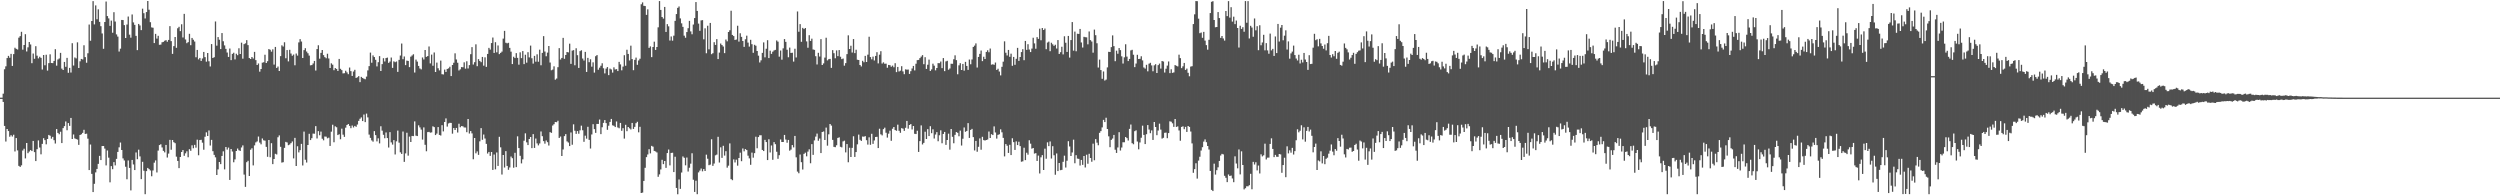 <svg xmlns="http://www.w3.org/2000/svg" width="1920" height="150"><path fill="#4f4f4f" d="M0 74.991h1v1H0zM1 74.984h1v1H1zM2 71.924h1v6.372H2zM3 53.201h1v43.532H3zM4 50.967h1v57.709H4zM5 44.6h1v54.484H5zM6 42.899h1v57.761H6zM7 44.325h1v60.712H7zM8 41.361h1v62.463H8zM9 50.633h1v54.202H9zM10 41.57h1v61.881H10zM11 36.681h1v79.643H11zM12 37.534h1v68.489H12zM13 38.026h1v77.487H13zM14 28.922h1v98.451H14zM15 27.77h1v100.456H15zM16 24.431h1v102.559H16zM17 38.166h1v77.462H17zM18 34.577h1v79.657H18zM19 26.285h1v95.386H19zM20 39.548h1v70.288H20zM21 36.333h1v81.316H21zM22 32.265h1v84.12H22zM23 34.133h1v81.131H23zM24 48.544h1v67.492H24zM25 41.121h1v67.114H25zM26 45.142h1v71.705H26zM27 35.465h1v88.235H27zM28 42.771h1v71.822H28zM29 44.865h1v62.96H29zM30 43.575h1v69.735H30zM31 44.447h1v74.077H31zM32 53.4h1v57.107H32zM33 42.224h1v63.923H33zM34 50.107h1v57.526H34zM35 42.032h1v68.833H35zM36 54.247h1v52.511H36zM37 48.505h1v55.111H37zM38 41.705h1v62.527H38zM39 48.36h1v58.144H39zM40 48.495h1v56.642H40zM41 46.815h1v60.874H41zM42 37.763h1v72.47H42zM43 50.443h1v48.672H43zM44 45.671h1v56.402H44zM45 44.877h1v58.254H45zM46 40.59h1v60.577H46zM47 52.698h1v57.201H47zM48 53.753h1v44.656H48zM49 47.58h1v49.306H49zM50 51.281h1v41.989H50zM51 44.435h1v55.61H51zM52 55.914h1v38.613H52zM53 52.137h1v44.534H53zM54 55.73h1v34.864H54zM55 33.188h1v73.586H55zM56 50.347h1v52.939H56zM57 44.126h1v62.174H57zM58 44.854h1v61.955H58zM59 32.526h1v74.703H59zM60 52.245h1v59.027H60zM61 47.113h1v56.569H61zM62 45.243h1v57.858H62zM63 45.689h1v56.34H63zM64 34.742h1v64.951H64zM65 43.874h1v58.975H65zM66 48.182h1v54.482H66zM67 40.922h1v65.589H67zM68 18.821h1v111.785H68zM69 31.3h1v79.677H69zM70 16.122h1v117.427H70zM71 0.87h1v146.619H71zM72 18.723h1v122.454H72zM73 4.136h1v128.281H73zM74 14.82h1v114.926H74zM75 7.157h1v118.711H75zM76 16.795h1v102.902H76zM77 20.146h1v102.765H77zM78 25.715h1v86.438H78zM79 37.486h1v74.639H79zM80 16.921h1v97.198H80zM81 1.179h1v125.85H81zM82 12.337h1v103.206H82zM83 14.152h1v106.958H83zM84 19.853h1v120.195H84zM85 15.843h1v111.758H85zM86 25.161h1v104.8H86zM87 9.391h1v115.122H87zM88 16.548h1v110.492H88zM89 26.415h1v95.587H89zM90 28.104h1v88.563H90zM91 39.569h1v73.6H91zM92 37.395h1v72.074H92zM93 15.285h1v99.929H93zM94 15.408h1v106.26H94zM95 19.297h1v103.946H95zM96 29.169h1v98.908H96zM97 18.835h1v118.863H97zM98 12.712h1v110.515H98zM99 26.63h1v102.339H99zM100 28.905h1v117.311H100zM101 11.128h1v111.7H101zM102 17.2h1v109.123H102zM103 19.093h1v111.511H103zM104 27.53h1v89.558H104zM105 38.516h1v83.768H105zM106 18.386h1v96.555H106zM107 19.549h1v100.588H107zM108 23.135h1v114.443H108zM109 6.681h1v117.596H109zM110 10.128h1v120.996H110zM111 14.179h1v134.976H111zM112 9.261h1v122.186H112zM113 0.785h1v128.203H113zM114 7.5h1v122.371H114zM115 17.024h1v113.905H115zM116 21.043h1v114.317H116zM117 21.297h1v109.625H117zM118 33.092h1v91.824H118zM119 26.033h1v97.13H119zM120 29.656h1v102.813H120zM121 27.512h1v88.171H121zM122 34.385h1v77.002H122zM123 34.243h1v76.535H123zM124 32.46h1v80.794H124zM125 32.144h1v83.738H125zM126 31.279h1v85.75H126zM127 30.801h1v80.506H127zM128 32.027h1v88.961H128zM129 30.691h1v87.251H129zM130 20.057h1v87.372H130zM131 31.586h1v83.387H131zM132 41.354h1v66.189H132zM133 35.429h1v73.772H133zM134 28.432h1v81.554H134zM135 36.733h1v83.61H135zM136 21.684h1v101.893H136zM137 20.604h1v108.521H137zM138 23.886h1v96.688H138zM139 18.645h1v98.066H139zM140 28.791h1v86.466H140zM141 10.627h1v109.009H141zM142 30.293h1v87.475H142zM143 33.16h1v83.074H143zM144 32.343h1v88.441H144zM145 25.944h1v88.617H145zM146 34.712h1v81.11H146zM147 29.144h1v82.46H147zM148 30.528h1v83.33H148zM149 31.92h1v79.354H149zM150 43.991h1v69.435H150zM151 38.326h1v68.933H151zM152 45.616h1v73.61H152zM153 44.481h1v63.115H153zM154 46.809h1v60.549H154zM155 44.907h1v64.658H155zM156 39.91h1v75.063H156zM157 43.872h1v61.138H157zM158 47.342h1v54.314H158zM159 40.727h1v63.696H159zM160 47.065h1v53.122H160zM161 51.048h1v60.73H161zM162 33.82h1v73.607H162zM163 44.547h1v71.559H163zM164 43.916h1v75.001H164zM165 16.475h1v104.346H165zM166 35.076h1v99.314H166zM167 28.468h1v101.634H167zM168 30.512h1v93.916H168zM169 37.692h1v88.373H169zM170 25.413h1v94.365H170zM171 31.675h1v84.557H171zM172 34.854h1v95.255H172zM173 37.534h1v75.365H173zM174 40.34h1v74.541H174zM175 43.705h1v69.636H175zM176 37.262h1v100.934H176zM177 46.204h1v68.235H177zM178 41.354h1v75.004H178zM179 40.51h1v84.136H179zM180 45.609h1v76.791H180zM181 41.249h1v74.743H181zM182 42.414h1v71.68H182zM183 37.088h1v78.331H183zM184 41.48h1v74.418H184zM185 32.758h1v80.515H185zM186 45.033h1v66.633H186zM187 33.877h1v100.218H187zM188 33.284h1v110.227H188zM189 30.835h1v93.726H189zM190 34.676h1v88.837H190zM191 44.614h1v90.559H191zM192 45.289h1v69.719H192zM193 43.794h1v70.062H193zM194 44.936h1v82.083H194zM195 39.839h1v71.849H195zM196 46.163h1v63.182H196zM197 49.944h1v58.675H197zM198 48.747h1v56.123H198zM199 55.053h1v54.457H199zM200 53.007h1v57.856H200zM201 48.132h1v58.231H201zM202 47.845h1v59.95H202zM203 42.034h1v65.983H203zM204 48.388h1v64.409H204zM205 47.024h1v73.381H205zM206 37.658h1v69.869H206zM207 38.187h1v82.596H207zM208 39.686h1v70.279H208zM209 37.901h1v88.169H209zM210 49.638h1v72.47H210zM211 36.037h1v82.101H211zM212 52.187h1v66.418H212zM213 51.118h1v54.299H213zM214 54.533h1v49.435H214zM215 43.096h1v69.645H215zM216 34.815h1v90.083H216zM217 35.756h1v88.799H217zM218 32.485h1v81.071H218zM219 44.76h1v64.184H219zM220 38.461h1v70.929H220zM221 47.131h1v64.383H221zM222 38.223h1v72.76H222zM223 41.109h1v68.826H223zM224 42.812h1v65.843H224zM225 41.876h1v79.783H225zM226 50.121h1v55.743H226zM227 41.093h1v86.409H227zM228 42.702h1v69.606H228zM229 32.579h1v84.454H229zM230 30.038h1v85.26H230zM231 31.881h1v78.611H231zM232 44.568h1v82.516H232zM233 38.496h1v62.582H233zM234 37.001h1v85.656H234zM235 39.581h1v85.253H235zM236 40.885h1v70.488H236zM237 42.693h1v60.048H237zM238 50.178h1v57.379H238zM239 49.974h1v56.15H239zM240 48.745h1v53.884H240zM241 46.797h1v55.919H241zM242 54.144h1v42.717H242zM243 37.692h1v68.631H243zM244 34.785h1v65.928H244zM245 45.039h1v58.862H245zM246 40.627h1v60.428H246zM247 38.39h1v68.146H247zM248 42.355h1v65.413H248zM249 43.902h1v60.943H249zM250 44.767h1v60.192H250zM251 41.286h1v64.962H251zM252 44.891h1v60.817H252zM253 52.231h1v59.856H253zM254 48.653h1v52.483H254zM255 49.683h1v46.104H255zM256 53.938h1v55.336H256zM257 52.261h1v44.768H257zM258 52.94h1v44.811H258zM259 54.467h1v49.259H259zM260 45.282h1v57.835H260zM261 52.847h1v54.116H261zM262 53.849h1v44.965H262zM263 56.346h1v47.096H263zM264 56.239h1v48.895H264zM265 54.309h1v43.719H265zM266 55.605h1v40.407H266zM267 57.01h1v38.217H267zM268 51.892h1v44.763H268zM269 54.613h1v43.864H269zM270 58.312h1v38.114H270zM271 54.943h1v42.953H271zM272 53.62h1v43.085H272zM273 59.85h1v37.528H273zM274 59.328h1v36.331H274zM275 58.482h1v34.321H275zM276 63.066h1v28.116H276zM277 59.022h1v31.138H277zM278 59.848h1v33.117H278zM279 60.455h1v27.519H279zM280 60.889h1v32.928H280zM281 58.832h1v28.4H281zM282 54.082h1v36.102H282zM283 50.8h1v52.57H283zM284 40.393h1v65.475H284zM285 48.157h1v59.682H285zM286 42.558h1v66.219H286zM287 43.847h1v56.848H287zM288 45.948h1v57.848H288zM289 51.011h1v57.567H289zM290 47.781h1v58.471H290zM291 43.117h1v67.011H291zM292 54.543h1v42.433H292zM293 49.267h1v51.099H293zM294 44.707h1v58.826H294zM295 47.202h1v59.002H295zM296 44.575h1v57.15H296zM297 44.243h1v61.776H297zM298 48.283h1v65.047H298zM299 47.239h1v54.253H299zM300 44.195h1v65.157H300zM301 52.112h1v58.918H301zM302 47.086h1v60.536H302zM303 47.772h1v70.849H303zM304 47.209h1v61.346H304zM305 55.177h1v45.127H305zM306 45.971h1v63.598H306zM307 42.645h1v74.351H307zM308 33.456h1v84.786H308zM309 45.479h1v55.528H309zM310 43.389h1v80.943H310zM311 50.04h1v67.766H311zM312 46.52h1v55.427H312zM313 46.813h1v72.715H313zM314 51.542h1v53.365H314zM315 43.499h1v65.532H315zM316 42.604h1v61.772H316zM317 41.663h1v62.879H317zM318 55.689h1v37.553H318zM319 45.781h1v58.416H319zM320 47.335h1v57.166H320zM321 50.661h1v45.589H321zM322 52.583h1v45.278H322zM323 53.297h1v46.219H323zM324 44.151h1v63.079H324zM325 45.676h1v52.161H325zM326 38.416h1v72.786H326zM327 43.659h1v72.495H327zM328 43.05h1v58.441H328zM329 35.71h1v65.58H329zM330 48.697h1v53.198H330zM331 41.922h1v59.748H331zM332 50.505h1v46.512H332zM333 40.276h1v57.356H333zM334 55.291h1v48.43H334zM335 48.079h1v54.514H335zM336 52.43h1v45.138H336zM337 54.076h1v49.538H337zM338 46.561h1v57.523H338zM339 56.964h1v39.21H339zM340 57.175h1v43.763H340zM341 53.432h1v40.277H341zM342 55.259h1v35.669H342zM343 52.963h1v44.264H343zM344 52.476h1v42.36H344zM345 51.247h1v43.083H345zM346 58.413h1v36.013H346zM347 49.908h1v52.751H347zM348 48.177h1v50.165H348zM349 40.963h1v58.867H349zM350 45.65h1v52.579H350zM351 48.175h1v53.596H351zM352 54.103h1v40.906H352zM353 53.233h1v44.523H353zM354 51.508h1v45.287H354zM355 51.638h1v45.374H355zM356 47.852h1v50.032H356zM357 52.734h1v45.198H357zM358 47.028h1v54.52H358zM359 52.586h1v38.787H359zM360 50.045h1v52.518H360zM361 41.645h1v59.004H361zM362 36.184h1v66.278H362zM363 49.585h1v72.756H363zM364 47.777h1v58.187H364zM365 34.048h1v83.729H365zM366 50.828h1v65.439H366zM367 45.403h1v73.516H367zM368 46.802h1v61.737H368zM369 47.788h1v50.625H369zM370 43.726h1v63.662H370zM371 50.439h1v52.909H371zM372 44.037h1v62.355H372zM373 51.354h1v59.121H373zM374 41.441h1v76.452H374zM375 36.786h1v79.915H375zM376 38.081h1v81.623H376zM377 33.085h1v83.676H377zM378 28.816h1v101.682H378zM379 40.677h1v78.004H379zM380 32.412h1v97.622H380zM381 40.18h1v76.903H381zM382 34.932h1v92.506H382zM383 41.576h1v63.481H383zM384 40.624h1v72.522H384zM385 39.649h1v94.418H385zM386 29.661h1v89.4H386zM387 23.728h1v104.951H387zM388 32.829h1v83.25H388zM389 33.277h1v94.166H389zM390 32.854h1v97.537H390zM391 36.758h1v91.834H391zM392 39.702h1v80.511H392zM393 49.189h1v72.289H393zM394 43.549h1v85.276H394zM395 44.577h1v72.783H395zM396 40.823h1v87.537H396zM397 44.444h1v60.275H397zM398 49.647h1v64.086H398zM399 40.192h1v79.449H399zM400 44.621h1v80.868H400zM401 39.223h1v83.131H401zM402 49.244h1v58.844H402zM403 42.057h1v60.332H403zM404 48.138h1v61.19H404zM405 40.098h1v71.334H405zM406 44.057h1v62.685H406zM407 35.033h1v70.197H407zM408 44.726h1v69.043H408zM409 48.843h1v54.182H409zM410 42.897h1v70.703H410zM411 47.376h1v59.002H411zM412 41.739h1v68.391H412zM413 47.422h1v64.23H413zM414 38.161h1v72.007H414zM415 50.118h1v50.829H415zM416 40.617h1v63.985H416zM417 27.761h1v80.632H417zM418 39.587h1v70.728H418zM419 43.199h1v64.674H419zM420 40.388h1v68.835H420zM421 35.337h1v76.42H421zM422 48.006h1v53.47H422zM423 53.973h1v48.059H423zM424 53.455h1v42.948H424zM425 50.949h1v44.438H425zM426 61.166h1v32.527H426zM427 60.297h1v33.564H427zM428 51.585h1v41.128H428zM429 36.951h1v68.979H429zM430 45.721h1v59.16H430zM431 44.513h1v75.313H431zM432 29.084h1v85.711H432zM433 45.135h1v59.393H433zM434 42.258h1v60.778H434zM435 39.958h1v68.627H435zM436 40.221h1v69.224H436zM437 33.549h1v78.613H437zM438 49.04h1v52.685H438zM439 38.855h1v72.303H439zM440 38.503h1v56.981H440zM441 50.123h1v50.259H441zM442 37.072h1v65.727H442zM443 42.382h1v58.279H443zM444 52.169h1v50.547H444zM445 39.288h1v60.783H445zM446 38.605h1v57.91H446zM447 44.93h1v55.113H447zM448 46.463h1v62.417H448zM449 39.837h1v64.378H449zM450 55.241h1v51.236H450zM451 44.444h1v52.936H451zM452 47.752h1v59.643H452zM453 45.511h1v68.563H453zM454 51.201h1v52.092H454zM455 47.891h1v47.496H455zM456 55.776h1v43.383H456zM457 43.165h1v58.853H457zM458 42.279h1v52.886H458zM459 53.551h1v41.616H459zM460 51.977h1v39.84H460zM461 50.468h1v52.529H461zM462 48.564h1v49.192H462zM463 52.441h1v41.907H463zM464 56.36h1v35.873H464zM465 52.705h1v41.838H465zM466 51.524h1v48.171H466zM467 57.706h1v38.867H467zM468 52.677h1v40.98H468zM469 53.362h1v37.97H469zM470 55.781h1v40.483H470zM471 51.693h1v44.919H471zM472 53.373h1v44.198H472zM473 53.082h1v40.188H473zM474 54.577h1v43.294H474zM475 47.502h1v50.986H475zM476 49.448h1v44.96H476zM477 54.037h1v46.409H477zM478 51.153h1v47.285H478zM479 42.412h1v64.024H479zM480 50.48h1v45.365H480zM481 38.203h1v62.545H481zM482 41.439h1v56.081H482zM483 46.454h1v52.087H483zM484 35.051h1v64.358H484zM485 45.378h1v49.027H485zM486 53.922h1v45.12H486zM487 45.971h1v51.442H487zM488 44.263h1v50.366H488zM489 49.784h1v43.733H489zM490 46.431h1v55.191H490zM491 45.117h1v52.28H491zM492 3.264h1v144.967H492zM493 1.852h1v146.081H493zM494 4.477h1v134.461H494zM495 4.642h1v124.239H495zM496 11.44h1v109.224H496zM497 7.187h1v111.462H497zM498 36.772h1v77.791H498zM499 35.653h1v82.158H499zM500 43.861h1v68.169H500zM501 36.104h1v76.544H501zM502 31.998h1v83.937H502zM503 38.365h1v77.942H503zM504 36.072h1v81.03H504zM505 20.972h1v114.825H505zM506 0.826h1v133.094H506zM507 7.624h1v122.506H507zM508 13.033h1v109.702H508zM509 14.264h1v111.787H509zM510 5.319h1v118.354H510zM511 24.548h1v104.353H511zM512 18.537h1v99.018H512zM513 20.206h1v94.614H513zM514 31.139h1v95.88H514zM515 28.022h1v89.419H515zM516 31.224h1v86.091H516zM517 27.406h1v104.766H517zM518 16.031h1v104.335H518zM519 10.789h1v133.555H519zM520 6.042h1v143.15H520zM521 4.983h1v132.847H521zM522 14.138h1v130.936H522zM523 17.937h1v114.587H523zM524 20.625h1v99.544H524zM525 27.381h1v93.818H525zM526 28.992h1v97.968H526zM527 24.616h1v96.345H527zM528 21.648h1v110.11H528zM529 16.026h1v112.813H529zM530 24.131h1v101.554H530zM531 26.292h1v91.417H531zM532 18.848h1v119.183H532zM533 13.859h1v133.557H533zM534 1.588h1v137.235H534zM535 8.411h1v140.726H535zM536 18.148h1v114.23H536zM537 23.632h1v107.405H537zM538 15.669h1v113.783H538zM539 15.459h1v116.111H539zM540 30.217h1v99.616H540zM541 21.737h1v109.602H541zM542 40.91h1v77.851H542zM543 19.746h1v102.154H543zM544 37.891h1v89H544zM545 17.601h1v108.819H545zM546 41.629h1v65.326H546zM547 40.862h1v86.528H547zM548 32.417h1v93.156H548zM549 34.492h1v84.779H549zM550 30.029h1v88.718H550zM551 45.362h1v59.696H551zM552 40.407h1v84.406H552zM553 33.419h1v79.721H553zM554 34.589h1v86.661H554zM555 35.731h1v76.244H555zM556 40.821h1v78.659H556zM557 30.352h1v85.747H557zM558 31.737h1v97.05H558zM559 24.586h1v102.623H559zM560 23.227h1v86.924H560zM561 8.26h1v129.338H561zM562 26.843h1v111.525H562zM563 27.706h1v94.69H563zM564 30.682h1v94.106H564zM565 30.338h1v92.261H565zM566 19.746h1v107.485H566zM567 31.954h1v89.366H567zM568 25.525h1v91.721H568zM569 28.292h1v95.512H569zM570 31.51h1v82.529H570zM571 35.985h1v80.233H571zM572 30.139h1v84.365H572zM573 27.386h1v87.878H573zM574 32.716h1v86.83H574zM575 35.809h1v85.862H575zM576 30.581h1v95.983H576zM577 33.923h1v83.25H577zM578 40.535h1v80.563H578zM579 34.431h1v83.17H579zM580 35.126h1v69.904H580zM581 39.162h1v74.713H581zM582 42.776h1v62.488H582zM583 47.955h1v55.91H583zM584 46.349h1v57.542H584zM585 40.613h1v74.559H585zM586 32.574h1v83.426H586zM587 44.016h1v63.399H587zM588 37.447h1v71.643H588zM589 30.865h1v92.078H589zM590 44.598h1v62.364H590zM591 38.926h1v78.146H591zM592 41.393h1v70.302H592zM593 39.697h1v83.037H593zM594 38.706h1v70.46H594zM595 38.317h1v72.415H595zM596 31.064h1v85.475H596zM597 32.002h1v89.941H597zM598 43.545h1v75.631H598zM599 38.789h1v68.331H599zM600 45.802h1v63.234H600zM601 37.143h1v71.902H601zM602 30.018h1v73.618H602zM603 32.178h1v74.962H603zM604 38.196h1v71.428H604zM605 44.003h1v63.47H605zM606 36.534h1v79.192H606zM607 40.631h1v74.287H607zM608 40.521h1v70.906H608zM609 47.312h1v65.91H609zM610 37.427h1v66.969H610zM611 44.108h1v76.723H611zM612 8.794h1v123.012H612zM613 24.371h1v108.682H613zM614 18.537h1v100.123H614zM615 32.092h1v92.484H615zM616 21.41h1v108.778H616zM617 22.305h1v95.866H617zM618 21.529h1v95.743H618zM619 31.808h1v88.265H619zM620 36.637h1v79.778H620zM621 27.058h1v87.613H621zM622 31.412h1v93.96H622zM623 29.713h1v80.989H623zM624 37.99h1v80.966H624zM625 38.287h1v69.533H625zM626 43.163h1v61.765H626zM627 49.509h1v53.097H627zM628 40.544h1v67.535H628zM629 43.439h1v62.955H629zM630 30.052h1v87.485H630zM631 49.928h1v51.433H631zM632 48.697h1v52.264H632zM633 44.263h1v63.278H633zM634 28.97h1v69.041H634zM635 46.362h1v65.521H635zM636 45.456h1v57.713H636zM637 45.186h1v50.057H637zM638 52.114h1v44.34H638zM639 38.523h1v68.872H639zM640 40.858h1v71.916H640zM641 44.772h1v68.258H641zM642 38.706h1v72.834H642zM643 43.133h1v62.802H643zM644 38.454h1v67.024H644zM645 43.57h1v69.16H645zM646 45.412h1v67.78H646zM647 44.973h1v63.635H647zM648 50.425h1v57.59H648zM649 48.461h1v68.574H649zM650 41.549h1v69.073H650zM651 27.155h1v97.455H651zM652 37.656h1v75.827H652zM653 35.14h1v85.413H653zM654 40.324h1v73.232H654zM655 30.006h1v74.664H655zM656 40.828h1v79.691H656zM657 38.205h1v78.597H657zM658 45.87h1v64.997H658zM659 46.062h1v57.317H659zM660 49.91h1v57.446H660zM661 51.041h1v57.187H661zM662 46.685h1v58.164H662zM663 47.825h1v57.162H663zM664 42.908h1v61.625H664zM665 47.617h1v60.057H665zM666 42h1v69.032H666zM667 28.214h1v77.278H667zM668 43.847h1v67.35H668zM669 45.586h1v57.182H669zM670 43.469h1v67.022H670zM671 46.449h1v61.426H671zM672 42.934h1v62.261H672zM673 40.066h1v65.019H673zM674 48.683h1v65.049H674zM675 41.993h1v56.898H675zM676 39.333h1v63.82H676zM677 48.804h1v55.203H677zM678 47.855h1v51.344H678zM679 48.928h1v49.105H679zM680 48.901h1v53.06H680zM681 52.034h1v53.621H681zM682 49.883h1v52.779H682zM683 50.052h1v50.302H683zM684 51.272h1v56.869H684zM685 50.361h1v48.496H685zM686 51.684h1v45.873H686zM687 48.532h1v51.371H687zM688 55.376h1v45.086H688zM689 51.421h1v44.314H689zM690 54.897h1v45.573H690zM691 54.288h1v47.72H691zM692 50.86h1v47.565H692zM693 54.836h1v43.987H693zM694 57.01h1v43.497H694zM695 53.263h1v44.871H695zM696 53.485h1v39.409H696zM697 53.4h1v45.409H697zM698 56.781h1v39.233H698zM699 54.687h1v40.613H699zM700 52.565h1v46.887H700zM701 50.64h1v46.139H701zM702 54.073h1v48.677H702zM703 48.923h1v54.056H703zM704 46.163h1v54.23H704zM705 46.005h1v70.664H705zM706 44.657h1v63.719H706zM707 43.456h1v52.865H707zM708 42.325h1v68.622H708zM709 49.297h1v60.428H709zM710 43.927h1v57.256H710zM711 52.917h1v53.832H711zM712 49.702h1v49.476H712zM713 45.779h1v58.705H713zM714 54.453h1v42.456H714zM715 53.3h1v49.002H715zM716 48.907h1v50.396H716zM717 50.452h1v55.926H717zM718 54.012h1v49.284H718zM719 52.231h1v49.256H719zM720 48.505h1v59.968H720zM721 48.53h1v55.34H721zM722 47.28h1v52.829H722zM723 52.348h1v57.695H723zM724 44.598h1v58.242H724zM725 54.639h1v46.711H725zM726 47.154h1v64.12H726zM727 46.712h1v60.831H727zM728 53.556h1v49.105H728zM729 52.572h1v62.355H729zM730 48.946h1v50.121H730zM731 49.008h1v56.056H731zM732 45.536h1v64.473H732zM733 42.515h1v61.051H733zM734 46.175h1v55.246H734zM735 57.021h1v44.988H735zM736 50.196h1v54.445H736zM737 48.53h1v51.751H737zM738 53.744h1v58.034H738zM739 49.118h1v57.45H739zM740 54.279h1v43.594H740zM741 47.539h1v53.708H741zM742 50.647h1v49.906H742zM743 53.664h1v40.899H743zM744 45.726h1v60.215H744zM745 49.338h1v50.449H745zM746 45.671h1v53.321H746zM747 36.067h1v69.229H747zM748 35.021h1v80.554H748zM749 33.348h1v74.909H749zM750 51.867h1v64.67H750zM751 43.703h1v69.016H751zM752 41.393h1v64.919H752zM753 38.784h1v76.235H753zM754 46.973h1v58.103H754zM755 43.556h1v64.067H755zM756 45.293h1v62.621H756zM757 39.876h1v67.668H757zM758 38.601h1v68.576H758zM759 40.128h1v60.874H759zM760 37.287h1v68.716H760zM761 49.665h1v53.376H761zM762 49.365h1v54.383H762zM763 49.768h1v47.308H763zM764 48.001h1v53.742H764zM765 53.707h1v52.733H765zM766 52.801h1v50.767H766zM767 54.932h1v48.16H767zM768 57.919h1v41.394H768zM769 51.283h1v50.359H769zM770 47.381h1v58.51H770zM771 31.748h1v88.382H771zM772 40.491h1v70.144H772zM773 42.618h1v69.295H773zM774 38.372h1v79.098H774zM775 43.639h1v67.551H775zM776 41.217h1v77.865H776zM777 50.542h1v55.628H777zM778 43.716h1v65.459H778zM779 49.77h1v65.388H779zM780 45.161h1v63.433H780zM781 36.777h1v74.646H781zM782 46.735h1v62.108H782zM783 43.787h1v68.441H783zM784 39.995h1v84.237H784zM785 37.807h1v86.105H785zM786 46.218h1v67.231H786zM787 31.448h1v91.547H787zM788 38.299h1v79H788zM789 33.932h1v84.873H789zM790 38.026h1v69.689H790zM791 39.981h1v70.348H791zM792 37.344h1v76.816H792zM793 28.988h1v84.699H793zM794 33.327h1v84.66H794zM795 37.422h1v80.165H795zM796 28.537h1v95.04H796zM797 29.853h1v89.634H797zM798 22.009h1v111.193H798zM799 30.933h1v89.913H799zM800 21.481h1v97.649H800zM801 23.062h1v107.503H801zM802 21.909h1v92.247H802zM803 37.768h1v84.141H803zM804 32.657h1v76.638H804zM805 31.931h1v80.293H805zM806 39.336h1v69.284H806zM807 32.799h1v88.954H807zM808 34.042h1v78.238H808zM809 35.243h1v84.015H809zM810 34.36h1v99.819H810zM811 37.262h1v80.595H811zM812 30.796h1v100.602H812zM813 41.412h1v83.781H813zM814 40.105h1v90.589H814zM815 35.868h1v94.58H815zM816 41.766h1v82.52H816zM817 27.871h1v91.698H817zM818 32.845h1v95.844H818zM819 39.862h1v83.557H819zM820 27.587h1v80.851H820zM821 44.245h1v68.247H821zM822 30.791h1v89.034H822zM823 16.928h1v100.176H823zM824 38.894h1v68.386H824zM825 24.287h1v101.094H825zM826 39.397h1v79.812H826zM827 25.903h1v95.912H827zM828 26.044h1v95.976H828zM829 22.204h1v104.926H829zM830 32.611h1v90.195H830zM831 36.484h1v90.119H831zM832 28.285h1v91.538H832zM833 28.567h1v100.025H833zM834 28.681h1v90.165H834zM835 34.042h1v91.696H835zM836 24.147h1v93.992H836zM837 30.812h1v90.522H837zM838 31.89h1v92.298H838zM839 40.427h1v69.911H839zM840 22.751h1v100.341H840zM841 27.017h1v79.833H841zM842 33.243h1v76.331H842zM843 51.888h1v59.687H843zM844 45.758h1v56.258H844zM845 53.792h1v46.942H845zM846 60.516h1v37.329H846zM847 54.874h1v37.169H847zM848 61.867h1v31.868H848zM849 61.125h1v29.288H849zM850 51.748h1v47.317H850zM851 39.761h1v64.935H851zM852 39.938h1v73.092H852zM853 36.177h1v71.252H853zM854 27.205h1v79.167H854zM855 35.435h1v68.185H855zM856 47.017h1v68H856zM857 38.912h1v78.526H857zM858 41.261h1v71.975H858zM859 36.896h1v64.621H859zM860 38.514h1v77.105H860zM861 43.286h1v70.021H861zM862 48.791h1v60.449H862zM863 44.053h1v65.196H863zM864 33.987h1v71.234H864zM865 43.483h1v62.6H865zM866 46.918h1v60.996H866zM867 45.273h1v53.722H867zM868 38.731h1v56.93H868zM869 38.251h1v71.746H869zM870 42.043h1v68.766H870zM871 51.583h1v49.201H871zM872 48.779h1v51.318H872zM873 42.071h1v66.622H873zM874 45.296h1v69.368H874zM875 45.149h1v64.255H875zM876 43.192h1v62.573H876zM877 46.406h1v50.114H877zM878 51.83h1v51.774H878zM879 52.666h1v57.959H879zM880 49.782h1v53.259H880zM881 54.774h1v41.286H881zM882 48.912h1v50.554H882zM883 48.235h1v54.081H883zM884 50.23h1v49.924H884zM885 54.71h1v52.761H885zM886 50.194h1v43.502H886zM887 49.306h1v48.244H887zM888 56.083h1v47.748H888zM889 50.004h1v50.261H889zM890 48.839h1v46.136H890zM891 52.709h1v46.812H891zM892 46.829h1v59.625H892zM893 47.25h1v58.574H893zM894 55.705h1v46.294H894zM895 52.794h1v49.02H895zM896 50.388h1v55.731H896zM897 47.202h1v54.994H897zM898 56.165h1v37.036H898zM899 53.208h1v40.3H899zM900 55.966h1v38.743H900zM901 55.582h1v41.865H901zM902 49.949h1v41.456H902zM903 50.553h1v46.947H903zM904 50.986h1v46.068H904zM905 41.984h1v58.212H905zM906 44.671h1v63.424H906zM907 52.306h1v45.173H907zM908 50.926h1v46.097H908zM909 48.356h1v50.845H909zM910 53.721h1v43.717H910zM911 52.689h1v48.611H911zM912 55.898h1v40.872H912zM913 58.578h1v38.924H913zM914 51.169h1v49.838H914zM915 50.848h1v59.261H915zM916 18.475h1v114.246H916zM917 10.998h1v118.878H917zM918 0.815h1v124.573H918zM919 0.943h1v136.23H919zM920 14.335h1v109.025H920zM921 25.486h1v94.871H921zM922 24.996h1v90.638H922zM923 29.036h1v84.001H923zM924 24.461h1v84.291H924zM925 31.192h1v75.868H925zM926 34.666h1v74.532H926zM927 38.145h1v73.96H927zM928 30.588h1v84.23H928zM929 10.032h1v121.224H929zM930 1.382h1v144.427H930zM931 0.913h1v145.809H931zM932 15.344h1v110.348H932zM933 20.961h1v113.145H933zM934 20.748h1v109.989H934zM935 9.245h1v119.254H935zM936 13.868h1v109.707H936zM937 29.057h1v90.378H937zM938 27.656h1v90.522H938zM939 29.56h1v89.041H939zM940 31.181h1v103.836H940zM941 8.43h1v128.146H941zM942 12.389h1v127.491H942zM943 0.877h1v133.138H943zM944 13.511h1v121.648H944zM945 5.537h1v129.272H945zM946 16.569h1v120.492H946zM947 12.822h1v127.13H947zM948 18.512h1v101.526H948zM949 15.768h1v109.849H949zM950 21.487h1v107.794H950zM951 36.495h1v78.29H951zM952 19.753h1v114.18H952zM953 22.243h1v94.001H953zM954 20.908h1v105.818H954zM955 24.374h1v121.09H955zM956 0.824h1v143.733H956zM957 17.461h1v125.583H957zM958 0.89h1v142.232H958zM959 29.521h1v112.703H959zM960 19.83h1v113.646H960zM961 21.142h1v124.207H961zM962 28.23h1v96.066H962zM963 14.156h1v112.215H963zM964 23.307h1v101.305H964zM965 20.11h1v110.781H965zM966 38.56h1v88.572H966zM967 19.409h1v113.836H967zM968 34.747h1v83.763H968zM969 32.604h1v87.521H969zM970 26.724h1v92.57H970zM971 38.676h1v71.65H971zM972 33.105h1v89.389H972zM973 38.715h1v82.371H973zM974 41.272h1v79.762H974zM975 25.806h1v84.713H975zM976 38.702h1v67.546H976zM977 37.537h1v76.825H977zM978 42.952h1v77.741H978zM979 27.981h1v90.959H979zM980 40.752h1v79.597H980zM981 18.402h1v102.094H981zM982 31.913h1v86.381H982zM983 21.254h1v97.304H983zM984 19.224h1v113.509H984zM985 30.908h1v95.869H985zM986 27.409h1v93.729H986zM987 23.307h1v112.804H987zM988 38.047h1v74.319H988zM989 31.808h1v86.004H989zM990 45.062h1v70.412H990zM991 40.988h1v76.281H991zM992 39.638h1v73.903H992zM993 35.017h1v83.66H993zM994 42.288h1v73.806H994zM995 44.952h1v62.772H995zM996 46.426h1v52.852H996zM997 42.034h1v59.613H997zM998 48.736h1v51.669H998zM999 45.87h1v50.325H999zM1000 47.967h1v59.094H1000zM1001 40.636h1v57.134H1001zM1002 45.71h1v63.101H1002zM1003 47.621h1v52.902H1003zM1004 53.65h1v43.841H1004zM1005 42.396h1v58.585H1005zM1006 49.212h1v50.327H1006zM1007 48.992h1v55.285H1007zM1008 36.617h1v80.35H1008zM1009 25.964h1v86.937H1009zM1010 30.869h1v79.418H1010zM1011 30.157h1v100.38H1011zM1012 35.571h1v87.643H1012zM1013 29.842h1v94.118H1013zM1014 33.325h1v82.914H1014zM1015 35.342h1v90.149H1015zM1016 37.429h1v82.403H1016zM1017 34.211h1v91.918H1017zM1018 38.725h1v83.248H1018zM1019 33.176h1v87.887H1019zM1020 27.564h1v90.451H1020zM1021 42.238h1v73.452H1021zM1022 44.16h1v66.78H1022zM1023 41.613h1v74.814H1023zM1024 43.213h1v76.054H1024zM1025 39.173h1v75.312H1025zM1026 45.163h1v70.602H1026zM1027 40.542h1v65.528H1027zM1028 39.67h1v68.595H1028zM1029 49.885h1v62.747H1029zM1030 50.427h1v53.035H1030zM1031 47.342h1v58.975H1031zM1032 33.382h1v85.145H1032zM1033 36.747h1v84.207H1033zM1034 37.866h1v76.491H1034zM1035 40.228h1v74.553H1035zM1036 45.719h1v67.73H1036zM1037 44.355h1v69.011H1037zM1038 42.281h1v74.278H1038zM1039 40.567h1v75.393H1039zM1040 48.988h1v62.397H1040zM1041 41.375h1v69.034H1041zM1042 40.1h1v74.715H1042zM1043 38.91h1v84.53H1043zM1044 38.702h1v69.203H1044zM1045 32.574h1v76.111H1045zM1046 37.246h1v76.743H1046zM1047 27.805h1v81.607H1047zM1048 47.701h1v74.894H1048zM1049 24.108h1v89.414H1049zM1050 31.265h1v95.345H1050zM1051 35.74h1v80.467H1051zM1052 31.581h1v82.444H1052zM1053 26.429h1v96.168H1053zM1054 36.66h1v69.702H1054zM1055 47.411h1v69.233H1055zM1056 45.447h1v64.267H1056zM1057 46.248h1v57.878H1057zM1058 35.435h1v65.209H1058zM1059 48.804h1v60.456H1059zM1060 46.005h1v56.954H1060zM1061 33.211h1v68.084H1061zM1062 51.224h1v62.486H1062zM1063 40.709h1v65.303H1063zM1064 44.861h1v63.445H1064zM1065 50.576h1v50.304H1065zM1066 55.694h1v48.151H1066zM1067 52.08h1v56.276H1067zM1068 48.088h1v58.691H1068zM1069 47.319h1v50.213H1069zM1070 50.718h1v50.304H1070zM1071 37.74h1v78.109H1071zM1072 27.715h1v87.75H1072zM1073 29.915h1v83.914H1073zM1074 18.615h1v90.029H1074zM1075 31.311h1v82.254H1075zM1076 32.398h1v79.201H1076zM1077 35.353h1v72.03H1077zM1078 44.973h1v57.098H1078zM1079 51.247h1v54.697H1079zM1080 44.206h1v64.23H1080zM1081 49.026h1v47.175H1081zM1082 46.076h1v52.957H1082zM1083 41.196h1v60.185H1083zM1084 42.252h1v54.014H1084zM1085 36.747h1v75.631H1085zM1086 26.186h1v82.659H1086zM1087 30.702h1v85.031H1087zM1088 42.174h1v81.273H1088zM1089 36.042h1v70.149H1089zM1090 45.133h1v64.937H1090zM1091 45.829h1v57.398H1091zM1092 44.591h1v59.512H1092zM1093 45.323h1v66.084H1093zM1094 46.255h1v55.832H1094zM1095 40.505h1v66.743H1095zM1096 45.252h1v62.486H1096zM1097 49.111h1v54.754H1097zM1098 48.658h1v60.311H1098zM1099 47.051h1v57.828H1099zM1100 46.683h1v62.815H1100zM1101 50.352h1v56.755H1101zM1102 47.23h1v52.715H1102zM1103 47.488h1v46.381H1103zM1104 48.647h1v55.697H1104zM1105 51.684h1v56.162H1105zM1106 53.334h1v50.419H1106zM1107 47.39h1v56.775H1107zM1108 50.974h1v46.503H1108zM1109 52.512h1v47.814H1109zM1110 48.942h1v50.76H1110zM1111 55.371h1v43.111H1111zM1112 56.369h1v38.618H1112zM1113 50.597h1v52.895H1113zM1114 53.169h1v50.318H1114zM1115 42.567h1v53.161H1115zM1116 39.077h1v70.27H1116zM1117 41.883h1v61.858H1117zM1118 44.504h1v64.573H1118zM1119 40.56h1v55.587H1119zM1120 45.222h1v59.467H1120zM1121 52.826h1v49.732H1121zM1122 47.999h1v47.8H1122zM1123 42.595h1v55.335H1123zM1124 41.924h1v59.471H1124zM1125 49.306h1v46.056H1125zM1126 47.246h1v51.389H1126zM1127 42.689h1v52.465H1127zM1128 45.154h1v51.787H1128zM1129 40.64h1v67.876H1129zM1130 35.246h1v80.886H1130zM1131 36.912h1v75.212H1131zM1132 39.173h1v65.548H1132zM1133 37.234h1v71.442H1133zM1134 34.181h1v71.474H1134zM1135 51.757h1v52.731H1135zM1136 35.699h1v79.632H1136zM1137 42.439h1v62.582H1137zM1138 44.611h1v53.152H1138zM1139 43.254h1v67.679H1139zM1140 47.088h1v55.001H1140zM1141 35.712h1v78.254H1141zM1142 36.374h1v65.965H1142zM1143 38.317h1v69.842H1143zM1144 40.247h1v70.813H1144zM1145 40.51h1v70.185H1145zM1146 41.537h1v72.273H1146zM1147 46.951h1v61.22H1147zM1148 44.126h1v65.578H1148zM1149 47.221h1v57.148H1149zM1150 37.791h1v72.387H1150zM1151 44.492h1v65.951H1151zM1152 40.139h1v63.509H1152zM1153 36.582h1v70.007H1153zM1154 34.765h1v78.878H1154zM1155 45.751h1v67.151H1155zM1156 33.705h1v73.827H1156zM1157 36.319h1v80.629H1157zM1158 41.293h1v56.244H1158zM1159 39.425h1v66.413H1159zM1160 40.613h1v67.732H1160zM1161 42.08h1v63.298H1161zM1162 40.237h1v66.564H1162zM1163 39.024h1v73.644H1163zM1164 45.74h1v50.897H1164zM1165 49.48h1v52.101H1165zM1166 46.232h1v62.035H1166zM1167 41.963h1v67.807H1167zM1168 45.525h1v77.35H1168zM1169 25.507h1v87.899H1169zM1170 36.909h1v83.591H1170zM1171 28.015h1v81.746H1171zM1172 6.924h1v111.073H1172zM1173 37.738h1v64.271H1173zM1174 28.452h1v91.062H1174zM1175 48.457h1v60.726H1175zM1176 39.688h1v66.736H1176zM1177 43.799h1v70.197H1177zM1178 43.797h1v58.604H1178zM1179 40.931h1v74.37H1179zM1180 51.768h1v56.743H1180zM1181 43.195h1v60.595H1181zM1182 54.032h1v56.425H1182zM1183 35.738h1v73.294H1183zM1184 43.52h1v57.906H1184zM1185 47.99h1v55.985H1185zM1186 39.079h1v70.435H1186zM1187 47.866h1v60.039H1187zM1188 45.467h1v60.716H1188zM1189 52.348h1v45.372H1189zM1190 46.658h1v61.822H1190zM1191 50.684h1v57.054H1191zM1192 47.367h1v63.715H1192zM1193 46.33h1v55.644H1193zM1194 53.993h1v49.439H1194zM1195 37.958h1v59.437H1195zM1196 49.599h1v48.185H1196zM1197 44.957h1v59.545H1197zM1198 52.659h1v42.149H1198zM1199 48.411h1v51.032H1199zM1200 46.447h1v52.591H1200zM1201 44.33h1v51.886H1201zM1202 51.347h1v50.552H1202zM1203 51.311h1v42.218H1203zM1204 38.692h1v59.297H1204zM1205 48.763h1v52.715H1205zM1206 38.333h1v73.568H1206zM1207 49.83h1v57.51H1207zM1208 44.497h1v59.849H1208zM1209 42.657h1v66.823H1209zM1210 50.011h1v53.614H1210zM1211 42.297h1v57.242H1211zM1212 52.135h1v47.386H1212zM1213 42.895h1v59.366H1213zM1214 49.654h1v48.904H1214zM1215 42.851h1v60.259H1215zM1216 48.754h1v60.712H1216zM1217 41.636h1v60.407H1217zM1218 26.264h1v79.993H1218zM1219 38.805h1v69.586H1219zM1220 29.718h1v76.743H1220zM1221 36.207h1v72.129H1221zM1222 40.897h1v66.899H1222zM1223 35.046h1v82.099H1223zM1224 41.533h1v70.581H1224zM1225 45.071h1v73.34H1225zM1226 46.488h1v64.933H1226zM1227 45.03h1v63.456H1227zM1228 44.561h1v66.365H1228zM1229 48.713h1v56.368H1229zM1230 49.999h1v60.744H1230zM1231 38.878h1v69.544H1231zM1232 37.223h1v80.373H1232zM1233 30.327h1v95.402H1233zM1234 32.341h1v80.261H1234zM1235 39.425h1v73.406H1235zM1236 30.572h1v99.593H1236zM1237 40.67h1v74.711H1237zM1238 31.178h1v87.826H1238zM1239 40.098h1v75.242H1239zM1240 21.259h1v87.832H1240zM1241 35.566h1v74.429H1241zM1242 32.211h1v73.838H1242zM1243 20.744h1v91.304H1243zM1244 36.525h1v69.977H1244zM1245 23.726h1v92.641H1245zM1246 30.668h1v81.527H1246zM1247 14.886h1v108.576H1247zM1248 36.996h1v79.684H1248zM1249 26.054h1v90.272H1249zM1250 27.832h1v91.19H1250zM1251 34.641h1v85.342H1251zM1252 24.316h1v87.917H1252zM1253 36.685h1v78.995H1253zM1254 34.598h1v77.297H1254zM1255 40.439h1v92.243H1255zM1256 32.89h1v84.598H1256zM1257 33.694h1v81.513H1257zM1258 37.855h1v92.676H1258zM1259 35.344h1v87.098H1259zM1260 35.47h1v89.13H1260zM1261 41.123h1v60.586H1261zM1262 47.898h1v50.236H1262zM1263 41.711h1v70.291H1263zM1264 57.172h1v40.499H1264zM1265 43.639h1v63.857H1265zM1266 57.795h1v33.575H1266zM1267 45.479h1v51.52H1267zM1268 50.51h1v47.917H1268zM1269 56.914h1v45.2H1269zM1270 46.902h1v50.201H1270zM1271 50.182h1v47.198H1271zM1272 49.53h1v58.02H1272zM1273 47.072h1v53.994H1273zM1274 24.969h1v95.159H1274zM1275 20.762h1v104.621H1275zM1276 10.922h1v121.293H1276zM1277 0.815h1v122.684H1277zM1278 26.878h1v99.833H1278zM1279 13.845h1v117.288H1279zM1280 23.534h1v125.599H1280zM1281 6.937h1v120.554H1281zM1282 18.153h1v109.867H1282zM1283 29.848h1v106.407H1283zM1284 20.606h1v100.799H1284zM1285 26.081h1v95.154H1285zM1286 22.069h1v101.863H1286zM1287 13.509h1v109.249H1287zM1288 24.532h1v105.013H1288zM1289 17.043h1v118.338H1289zM1290 9.114h1v113.591H1290zM1291 25.976h1v98.808H1291zM1292 0.925h1v133.44H1292zM1293 10.588h1v108.542H1293zM1294 9.096h1v116.871H1294zM1295 26.976h1v97.917H1295zM1296 12.701h1v114.424H1296zM1297 32.639h1v84.626H1297zM1298 11.856h1v118.267H1298zM1299 21.025h1v100.329H1299zM1300 15.967h1v110.16H1300zM1301 7.045h1v116.086H1301zM1302 18.482h1v117.253H1302zM1303 2.396h1v146.754H1303zM1304 21.524h1v113.889H1304zM1305 10.817h1v112.279H1305zM1306 37.955h1v81.261H1306zM1307 26.102h1v102.616H1307zM1308 22.279h1v87.306H1308zM1309 26.729h1v89.737H1309zM1310 31.618h1v79.041H1310zM1311 32.792h1v87.256H1311zM1312 37.761h1v76.276H1312zM1313 22.504h1v106.782H1313zM1314 18.766h1v97.693H1314zM1315 22.22h1v103.509H1315zM1316 17.752h1v109.29H1316zM1317 27.271h1v90.803H1317zM1318 35.694h1v88.863H1318zM1319 39.592h1v77.139H1319zM1320 30.837h1v76.72H1320zM1321 33.847h1v79.467H1321zM1322 36.619h1v91.648H1322zM1323 38.02h1v89.991H1323zM1324 33.362h1v89.059H1324zM1325 35.349h1v76.246H1325zM1326 25.365h1v94.131H1326zM1327 27.139h1v80.444H1327zM1328 42.263h1v63.202H1328zM1329 38.862h1v75.024H1329zM1330 24.408h1v90.288H1330zM1331 28.258h1v93.52H1331zM1332 12.318h1v116.049H1332zM1333 25.44h1v94.523H1333zM1334 30.636h1v99.078H1334zM1335 25.209h1v98.601H1335zM1336 38.555h1v92.356H1336zM1337 32.002h1v86.141H1337zM1338 37.42h1v86.441H1338zM1339 32.682h1v78.29H1339zM1340 35.584h1v92.314H1340zM1341 26.688h1v98.643H1341zM1342 14.715h1v121.843H1342zM1343 21.128h1v110.266H1343zM1344 25.33h1v97.336H1344zM1345 27.448h1v107.251H1345zM1346 13.362h1v118.118H1346zM1347 20.892h1v90.437H1347zM1348 13.815h1v124.353H1348zM1349 30.187h1v101.335H1349zM1350 45.428h1v69.302H1350zM1351 38.722h1v83.516H1351zM1352 30.341h1v86.587H1352zM1353 39.363h1v79.208H1353zM1354 29.773h1v90.453H1354zM1355 42.258h1v72.77H1355zM1356 30.878h1v94.534H1356zM1357 29.228h1v99.304H1357zM1358 37.793h1v76.278H1358zM1359 19.345h1v99.244H1359zM1360 25.66h1v106.324H1360zM1361 27.992h1v99.588H1361zM1362 37.01h1v84.127H1362zM1363 33.84h1v79.057H1363zM1364 29.638h1v78.434H1364zM1365 26.985h1v85.127H1365zM1366 31.27h1v89.542H1366zM1367 31.119h1v91.373H1367zM1368 7.633h1v125.534H1368zM1369 21.897h1v121.149H1369zM1370 20.847h1v125.111H1370zM1371 28.59h1v104.546H1371zM1372 33.238h1v96.146H1372zM1373 30.444h1v88.62H1373zM1374 31.59h1v92.795H1374zM1375 37.205h1v72.648H1375zM1376 43.263h1v70.939H1376zM1377 41.673h1v65.557H1377zM1378 38.395h1v73.076H1378zM1379 39.857h1v71.955H1379zM1380 40.83h1v63.39H1380zM1381 28.629h1v99.661H1381zM1382 42.629h1v82.085H1382zM1383 38.278h1v71.206H1383zM1384 35.786h1v84.287H1384zM1385 39.539h1v87.068H1385zM1386 32.03h1v87.606H1386zM1387 39.999h1v74.31H1387zM1388 29.924h1v81.504H1388zM1389 31.052h1v81.387H1389zM1390 40.908h1v79.181H1390zM1391 29.974h1v82.582H1391zM1392 33.282h1v76.207H1392zM1393 42.648h1v68.675H1393zM1394 30.714h1v75.221H1394zM1395 20.817h1v90.647H1395zM1396 36.04h1v87.368H1396zM1397 15.788h1v120.838H1397zM1398 21.103h1v99.668H1398zM1399 27.544h1v94.491H1399zM1400 32.558h1v81.559H1400zM1401 36.52h1v72.836H1401zM1402 30.904h1v73.71H1402zM1403 44.891h1v69.323H1403zM1404 23.948h1v94.344H1404zM1405 36.378h1v67.793H1405zM1406 39.205h1v65.418H1406zM1407 23.291h1v92.515H1407zM1408 32.764h1v82.966H1408zM1409 38.626h1v76.869H1409zM1410 27.486h1v75.296H1410zM1411 6.299h1v114.337H1411zM1412 34.602h1v79.686H1412zM1413 35.639h1v76.532H1413zM1414 47.262h1v70.312H1414zM1415 27.381h1v88.725H1415zM1416 33.268h1v83.893H1416zM1417 17.1h1v100.327H1417zM1418 25.557h1v92.836H1418zM1419 35.438h1v79.313H1419zM1420 37.942h1v75.15H1420zM1421 32.957h1v85.608H1421zM1422 40.919h1v71.957H1422zM1423 35.884h1v73.896H1423zM1424 22.966h1v104.086H1424zM1425 21.68h1v106.677H1425zM1426 29.702h1v99.062H1426zM1427 17.695h1v120.797H1427zM1428 34.541h1v91.303H1428zM1429 26.47h1v96.123H1429zM1430 40.544h1v93.031H1430zM1431 24.083h1v86.235H1431zM1432 39.624h1v75.679H1432zM1433 47.534h1v62.303H1433zM1434 30.46h1v85.486H1434zM1435 21.613h1v92.669H1435zM1436 16.919h1v109.494H1436zM1437 12.277h1v111.179H1437zM1438 3.008h1v137.141H1438zM1439 17.276h1v102.305H1439zM1440 21.785h1v106.139H1440zM1441 21.723h1v115.647H1441zM1442 22.206h1v125.196H1442zM1443 25.877h1v104.573H1443zM1444 37.498h1v89.295H1444zM1445 29.588h1v91.158H1445zM1446 36.497h1v69.432H1446zM1447 33.163h1v93.779H1447zM1448 33.092h1v82.197H1448zM1449 31.025h1v89.787H1449zM1450 18.388h1v129.89H1450zM1451 17.269h1v115.315H1451zM1452 9.959h1v132.63H1452zM1453 19.56h1v127.757H1453zM1454 10.405h1v117.592H1454zM1455 15.601h1v127.613H1455zM1456 25.17h1v107.189H1456zM1457 18.148h1v111.778H1457zM1458 17.995h1v103.992H1458zM1459 23.788h1v110.373H1459zM1460 11.732h1v110.233H1460zM1461 20.151h1v128.961H1461zM1462 16.605h1v115.239H1462zM1463 18.622h1v130.339H1463zM1464 7.07h1v138.034H1464zM1465 8.407h1v120.485H1465zM1466 5.699h1v143.397H1466zM1467 23.863h1v107.034H1467zM1468 16.065h1v122.742H1468zM1469 20.37h1v115.04H1469zM1470 8.025h1v132.218H1470zM1471 22.27h1v104.788H1471zM1472 23.458h1v97.075H1472zM1473 24.264h1v103.664H1473zM1474 29.157h1v93.655H1474zM1475 9.711h1v120.993H1475zM1476 33.36h1v97.954H1476zM1477 12.817h1v118.187H1477zM1478 31.54h1v102.248H1478zM1479 23.325h1v112.419H1479zM1480 18.075h1v118.306H1480zM1481 16.223h1v132.932H1481zM1482 7.942h1v135.223H1482zM1483 58.454h1v1H1483zM1484 58.454h1v1H1484zM1485 58.454h1v1H1485zM1486 14.873h1v111.691H1486zM1487 11.437h1v113.174H1487zM1488 31.387h1v106.322H1488zM1489 25.756h1v99.43H1489zM1490 17.537h1v100.838H1490zM1491 23.557h1v95.814H1491zM1492 16.512h1v101.439H1492zM1493 33.531h1v79.474H1493zM1494 40.421h1v65.001H1494zM1495 39.001h1v77.196H1495zM1496 43.623h1v61.946H1496zM1497 45.01h1v63.429H1497zM1498 36.303h1v82.996H1498zM1499 45.957h1v67.006H1499zM1500 40.253h1v62.289H1500zM1501 31.451h1v78.356H1501zM1502 33.485h1v89.787H1502zM1503 25.939h1v88.597H1503zM1504 34.021h1v82.541H1504zM1505 21.893h1v98.217H1505zM1506 32.833h1v74.491H1506zM1507 45.715h1v65.654H1507zM1508 40.313h1v75.052H1508zM1509 45h1v62.133H1509zM1510 39.553h1v73.079H1510zM1511 38.811h1v66.075H1511zM1512 28.578h1v84.353H1512zM1513 32.888h1v69.986H1513zM1514 42.24h1v61.071H1514zM1515 37.461h1v66.232H1515zM1516 30.535h1v89.263H1516zM1517 33.95h1v88.517H1517zM1518 35.172h1v87.492H1518zM1519 45.312h1v69.252H1519zM1520 34.039h1v76.869H1520zM1521 41.455h1v70.68H1521zM1522 46.852h1v55.308H1522zM1523 45.314h1v56.006H1523zM1524 48.306h1v54.587H1524zM1525 49.887h1v51.614H1525zM1526 43.185h1v54.875H1526zM1527 52.055h1v52.289H1527zM1528 43.259h1v53.969H1528zM1529 53.721h1v45.85H1529zM1530 47.878h1v47.766H1530zM1531 51.455h1v46.601H1531zM1532 52.348h1v40.494H1532zM1533 40.56h1v62.966H1533zM1534 44.939h1v58.46H1534zM1535 46.552h1v53.733H1535zM1536 56.673h1v36.354H1536zM1537 46.163h1v55.937H1537zM1538 53.444h1v49.696H1538zM1539 52.695h1v42.019H1539zM1540 43.661h1v59.815H1540zM1541 46.811h1v52.966H1541zM1542 46.165h1v62.172H1542zM1543 50.977h1v50.95H1543zM1544 49.088h1v53.333H1544zM1545 48.734h1v47.915H1545zM1546 46.793h1v46.704H1546zM1547 46.241h1v47.262H1547zM1548 52.746h1v41.822H1548zM1549 55.673h1v37.839H1549zM1550 46.115h1v44.818H1550zM1551 54.609h1v36.512H1551zM1552 49.759h1v43.094H1552zM1553 54.959h1v37.411H1553zM1554 55.28h1v33.534H1554zM1555 56.705h1v36.672H1555zM1556 54.678h1v35.921H1556zM1557 55.163h1v39.203H1557zM1558 60.13h1v28.991H1558zM1559 59.148h1v30.465H1559zM1560 57.722h1v31.925H1560zM1561 61.961h1v28.192H1561zM1562 57.266h1v33.511H1562zM1563 59.184h1v29.641H1563zM1564 60.445h1v28.032H1564zM1565 58.813h1v30.531H1565zM1566 55.035h1v35.219H1566zM1567 61.107h1v27.377H1567zM1568 56.486h1v33.078H1568zM1569 60.322h1v27.903H1569zM1570 54.144h1v36.109H1570zM1571 60.468h1v26.29H1571zM1572 59.035h1v28.306H1572zM1573 63.137h1v23.108H1573zM1574 61.295h1v26.441H1574zM1575 57.882h1v28.789H1575zM1576 62.988h1v23.188H1576zM1577 62.148h1v22.781H1577zM1578 60.956h1v26.864H1578zM1579 57.491h1v30.648H1579zM1580 61.139h1v25.846H1580zM1581 60.104h1v26.029H1581zM1582 61.528h1v22.046H1582zM1583 58.401h1v28.828H1583zM1584 65.437h1v21.916H1584zM1585 66.408h1v22.486H1585zM1586 63.405h1v23.296H1586zM1587 61.143h1v30.588H1587zM1588 59.42h1v31.696H1588zM1589 60.553h1v29.783H1589zM1590 62.265h1v26.672H1590zM1591 63.185h1v31.527H1591zM1592 58.134h1v34.944H1592zM1593 61.716h1v30.092H1593zM1594 59.859h1v30.307H1594zM1595 56.138h1v33.49H1595zM1596 55.534h1v37.02H1596zM1597 64.332h1v23.877H1597zM1598 65.941h1v19.579H1598zM1599 56.097h1v40.54H1599zM1600 51.295h1v45.605H1600zM1601 34.859h1v82.513H1601zM1602 47.628h1v56.196H1602zM1603 57.074h1v36.867H1603zM1604 60.583h1v28.56H1604zM1605 58.763h1v32.058H1605zM1606 54.71h1v35.827H1606zM1607 56.225h1v37.219H1607zM1608 58.177h1v32.584H1608zM1609 57.884h1v31.346H1609zM1610 60.313h1v23.946H1610zM1611 62.851h1v22.172H1611zM1612 63.547h1v22.63H1612zM1613 57.653h1v31.643H1613zM1614 56.321h1v35.937H1614zM1615 53.268h1v40.318H1615zM1616 54.54h1v39.19H1616zM1617 55.916h1v37.974H1617zM1618 54.877h1v39.313H1618zM1619 60.001h1v32.326H1619zM1620 63.318h1v27.169H1620zM1621 64.314h1v23.168H1621zM1622 64.657h1v20.545H1622zM1623 66.113h1v19.551H1623zM1624 64.506h1v19.052H1624zM1625 63.116h1v23.049H1625zM1626 63.197h1v24.827H1626zM1627 63.748h1v22.348H1627zM1628 66.149h1v19.817H1628zM1629 67.344h1v15.688H1629zM1630 64.373h1v20.046H1630zM1631 62.373h1v20.98H1631zM1632 62.274h1v22.566H1632zM1633 63.091h1v23.127H1633zM1634 62.567h1v23.914H1634zM1635 61.995h1v22.708H1635zM1636 60.253h1v25.013H1636zM1637 60.837h1v26.409H1637zM1638 60.457h1v27.652H1638zM1639 59.864h1v29.345H1639zM1640 59.528h1v29.51H1640zM1641 62.675h1v24.804H1641zM1642 62.51h1v25.127H1642zM1643 63.467h1v24.575H1643zM1644 64.62h1v21.653H1644zM1645 64.442h1v20.513H1645zM1646 65.824h1v17.8H1646zM1647 69.154h1v13.992H1647zM1648 69.152h1v14.44H1648zM1649 68.202h1v13.834H1649zM1650 70.354h1v12.19H1650zM1651 70.386h1v9.989H1651zM1652 69.491h1v11.245H1652zM1653 70.731h1v8.83H1653zM1654 68.479h1v10.991H1654zM1655 67.795h1v13.01H1655zM1656 67.177h1v14.443H1656zM1657 66.019h1v14.55H1657zM1658 65.492h1v17.272H1658zM1659 66.492h1v17.015H1659zM1660 65.916h1v16.75H1660zM1661 65.806h1v17.372H1661zM1662 66.222h1v16.198H1662zM1663 68.958h1v11.657H1663zM1664 70.024h1v11.085H1664zM1665 70.004h1v10.403H1665zM1666 68.832h1v11.859H1666zM1667 68.724h1v12.277H1667zM1668 68.774h1v13.079H1668zM1669 68.399h1v13.099H1669zM1670 68.207h1v13.875H1670zM1671 67.401h1v14.466H1671zM1672 67.838h1v13.385H1672zM1673 69.056h1v11.295H1673zM1674 69.42h1v11.122H1674zM1675 68.596h1v11.627H1675zM1676 68.818h1v10.593H1676zM1677 70.159h1v9.387H1677zM1678 69.704h1v10.808H1678zM1679 69.134h1v10.742H1679zM1680 68.472h1v10.961H1680zM1681 68.779h1v10.652H1681zM1682 69.562h1v10.405H1682zM1683 70.001h1v9.442H1683zM1684 69.795h1v9.467H1684zM1685 70.184h1v8.796H1685zM1686 71.159h1v7.432H1686zM1687 71.084h1v7.107H1687zM1688 71.205h1v7.718H1688zM1689 71.713h1v6.828H1689zM1690 71.413h1v7.018H1690zM1691 71.7h1v6.475H1691zM1692 71.407h1v6.988H1692zM1693 71.732h1v6.109H1693zM1694 71.432h1v6.443H1694zM1695 71.143h1v7.649H1695zM1696 71.523h1v7.233H1696zM1697 70.39h1v8.604H1697zM1698 70.617h1v8.21H1698zM1699 70.283h1v8.471H1699zM1700 71.148h1v7.855H1700zM1701 70.638h1v8.448H1701zM1702 71.173h1v7.24H1702zM1703 71.187h1v7.107H1703zM1704 71.116h1v7.137H1704zM1705 71.381h1v6.798H1705zM1706 72.054h1v5.782H1706zM1707 71.899h1v5.96H1707zM1708 71.729h1v6.004H1708zM1709 72.441h1v5.351H1709zM1710 71.75h1v5.807H1710zM1711 71.592h1v6.093H1711zM1712 71.963h1v5.548H1712zM1713 71.841h1v5.93H1713zM1714 71.608h1v6.491H1714zM1715 71.8h1v5.772H1715zM1716 72.54h1v4.31H1716zM1717 72.418h1v5.026H1717zM1718 72.1h1v5.766H1718zM1719 72.093h1v5.182H1719zM1720 72.116h1v4.866H1720zM1721 72.67h1v4.706H1721zM1722 72.803h1v5.244H1722zM1723 72.155h1v5.946H1723zM1724 71.889h1v5.843H1724zM1725 72.585h1v4.775H1725zM1726 72.393h1v5.342H1726zM1727 72.02h1v6.249H1727zM1728 71.951h1v5.864H1728zM1729 72.762h1v4.502H1729zM1730 72.755h1v4.688H1730zM1731 73.043h1v4.427H1731zM1732 72.741h1v4.022H1732zM1733 72.892h1v3.717H1733zM1734 72.984h1v3.813H1734zM1735 73.139h1v3.381H1735zM1736 72.899h1v4.264H1736zM1737 72.757h1v4.223H1737zM1738 73.091h1v4.017H1738zM1739 72.746h1v4.138H1739zM1740 72.807h1v4.404H1740zM1741 72.81h1v3.923H1741zM1742 73.114h1v3.811H1742zM1743 72.977h1v3.848H1743zM1744 73.306h1v3.591H1744zM1745 73.18h1v3.5H1745zM1746 73.176h1v3.465H1746zM1747 73.311h1v3.385H1747zM1748 73.78h1v2.639H1748zM1749 73.45h1v3.404H1749zM1750 73.125h1v3.749H1750zM1751 73.455h1v3.159H1751zM1752 73.615h1v2.82H1752zM1753 73.457h1v3.376H1753zM1754 73.444h1v3.282H1754zM1755 73.123h1v3.271H1755zM1756 73.439h1v3.04H1756zM1757 73.748h1v2.925H1757zM1758 73.483h1v3.2H1758zM1759 73.345h1v3.323H1759zM1760 73.718h1v2.664H1760zM1761 73.906h1v2.33H1761zM1762 73.769h1v2.705H1762zM1763 73.618h1v2.866H1763zM1764 73.849h1v2.449H1764zM1765 73.945h1v2.293H1765zM1766 73.991h1v2.355H1766zM1767 74.018h1v2.291H1767zM1768 73.83h1v2.287H1768zM1769 73.986h1v2.119H1769zM1770 73.981h1v2.335H1770zM1771 74.073h1v2.209H1771zM1772 73.929h1v2.371H1772zM1773 74.071h1v2.058H1773zM1774 74.073h1v1.957H1774zM1775 74.158h1v1.975H1775zM1776 74.24h1v1.776H1776zM1777 74.332h1v1.444H1777zM1778 74.412h1v1.293H1778zM1779 74.476h1v1.275H1779zM1780 74.593h1v1.003H1780zM1781 74.613h1v1H1781zM1782 74.567h1v1H1782zM1783 74.7h1v1H1783zM1784 74.753h1v1H1784zM1785 74.734h1v1H1785zM1786 74.748h1v1H1786zM1787 74.799h1v1H1787zM1788 74.837h1v1H1788zM1789 74.837h1v1H1789zM1790 74.865h1v1H1790zM1791 74.886h1v1H1791zM1792 74.906h1v1H1792zM1793 74.922h1v1H1793zM1794 74.94h1v1H1794zM1795 74.961h1v1H1795zM1796 74.97h1v1H1796zM1797 74.975h1v1H1797zM1798 74.982h1v1H1798zM1799 74.989h1v1H1799zM1800 74.993h1v1H1800zM1801 74.998h1v1H1801zM1802 74.998h1v1H1802zM1803 74.998h1v1H1803zM1804 74.998h1v1H1804zM1805 74.998h1v1H1805zM1806 74.998h1v1H1806zM1807 74.998h1v1H1807zM1808 74.998h1v1H1808zM1809 74.998h1v1H1809zM1810 74.998h1v1H1810zM1811 74.998h1v1H1811zM1812 74.998h1v1H1812zM1813 74.998h1v1H1813zM1814 74.998h1v1H1814zM1815 74.998h1v1H1815zM1816 74.998h1v1H1816zM1817 74.998h1v1H1817zM1818 74.998h1v1H1818zM1819 74.998h1v1H1819zM1820 74.998h1v1H1820zM1821 74.998h1v1H1821zM1822 74.998h1v1H1822zM1823 74.998h1v1H1823zM1824 74.998h1v1H1824zM1825 74.998h1v1H1825zM1826 74.998h1v1H1826zM1827 74.998h1v1H1827zM1828 74.998h1v1H1828zM1829 74.998h1v1H1829zM1830 74.998h1v1H1830zM1831 74.998h1v1H1831zM1832 74.998h1v1H1832zM1833 74.998h1v1H1833zM1834 74.998h1v1H1834zM1835 74.998h1v1H1835zM1836 74.998h1v1H1836zM1837 74.998h1v1H1837zM1838 74.998h1v1H1838zM1839 74.998h1v1H1839zM1840 74.998h1v1H1840zM1841 74.998h1v1H1841zM1842 74.998h1v1H1842zM1843 74.995h1v1H1843zM1844 74.998h1v1H1844zM1845 74.998h1v1H1845zM1846 74.998h1v1H1846zM1847 74.998h1v1H1847zM1848 74.998h1v1H1848zM1849 74.998h1v1H1849zM1850 74.998h1v1H1850zM1851 74.998h1v1H1851zM1852 74.998h1v1H1852zM1853 74.998h1v1H1853zM1854 74.998h1v1H1854zM1855 74.998h1v1H1855zM1856 74.998h1v1H1856zM1857 74.998h1v1H1857zM1858 74.998h1v1H1858zM1859 74.998h1v1H1859zM1860 74.998h1v1H1860zM1861 74.998h1v1H1861zM1862 74.998h1v1H1862zM1863 74.998h1v1H1863zM1864 74.998h1v1H1864zM1865 74.998h1v1H1865zM1866 74.998h1v1H1866zM1867 74.998h1v1H1867zM1868 74.998h1v1H1868zM1869 74.998h1v1H1869zM1870 74.998h1v1H1870zM1871 74.998h1v1H1871zM1872 74.998h1v1H1872zM1873 74.998h1v1H1873zM1874 74.998h1v1H1874zM1875 74.998h1v1H1875zM1876 74.998h1v1H1876zM1877 74.998h1v1H1877zM1878 74.998h1v1H1878zM1879 74.998h1v1H1879zM1880 74.998h1v1H1880zM1881 74.998h1v1H1881zM1882 74.998h1v1H1882zM1883 74.998h1v1H1883zM1884 74.998h1v1H1884zM1885 74.998h1v1H1885zM1886 74.998h1v1H1886zM1887 74.998h1v1H1887zM1888 74.998h1v1H1888zM1889 74.998h1v1H1889zM1890 74.998h1v1H1890zM1891 74.998h1v1H1891zM1892 74.998h1v1H1892zM1893 74.998h1v1H1893zM1894 74.998h1v1H1894zM1895 74.998h1v1H1895zM1896 74.998h1v1H1896zM1897 74.998h1v1H1897zM1898 74.998h1v1H1898zM1899 74.998h1v1H1899zM1900 74.998h1v1H1900zM1901 74.998h1v1H1901zM1902 74.998h1v1H1902zM1903 74.998h1v1H1903zM1904 74.998h1v1H1904zM1905 74.998h1v1H1905zM1906 74.998h1v1H1906zM1907 74.998h1v1H1907zM1908 74.998h1v1H1908zM1909 74.998h1v1H1909zM1910 74.998h1v1H1910zM1911 74.998h1v1H1911zM1912 74.998h1v1H1912zM1913 74.998h1v1H1913zM1914 74.998h1v1H1914zM1915 74.998h1v1H1915zM1916 74.998h1v1H1916zM1917 74.998h1v1H1917zM1918 74.998h1v1H1918zM1919 74.998h1v1H1919z"/></svg>